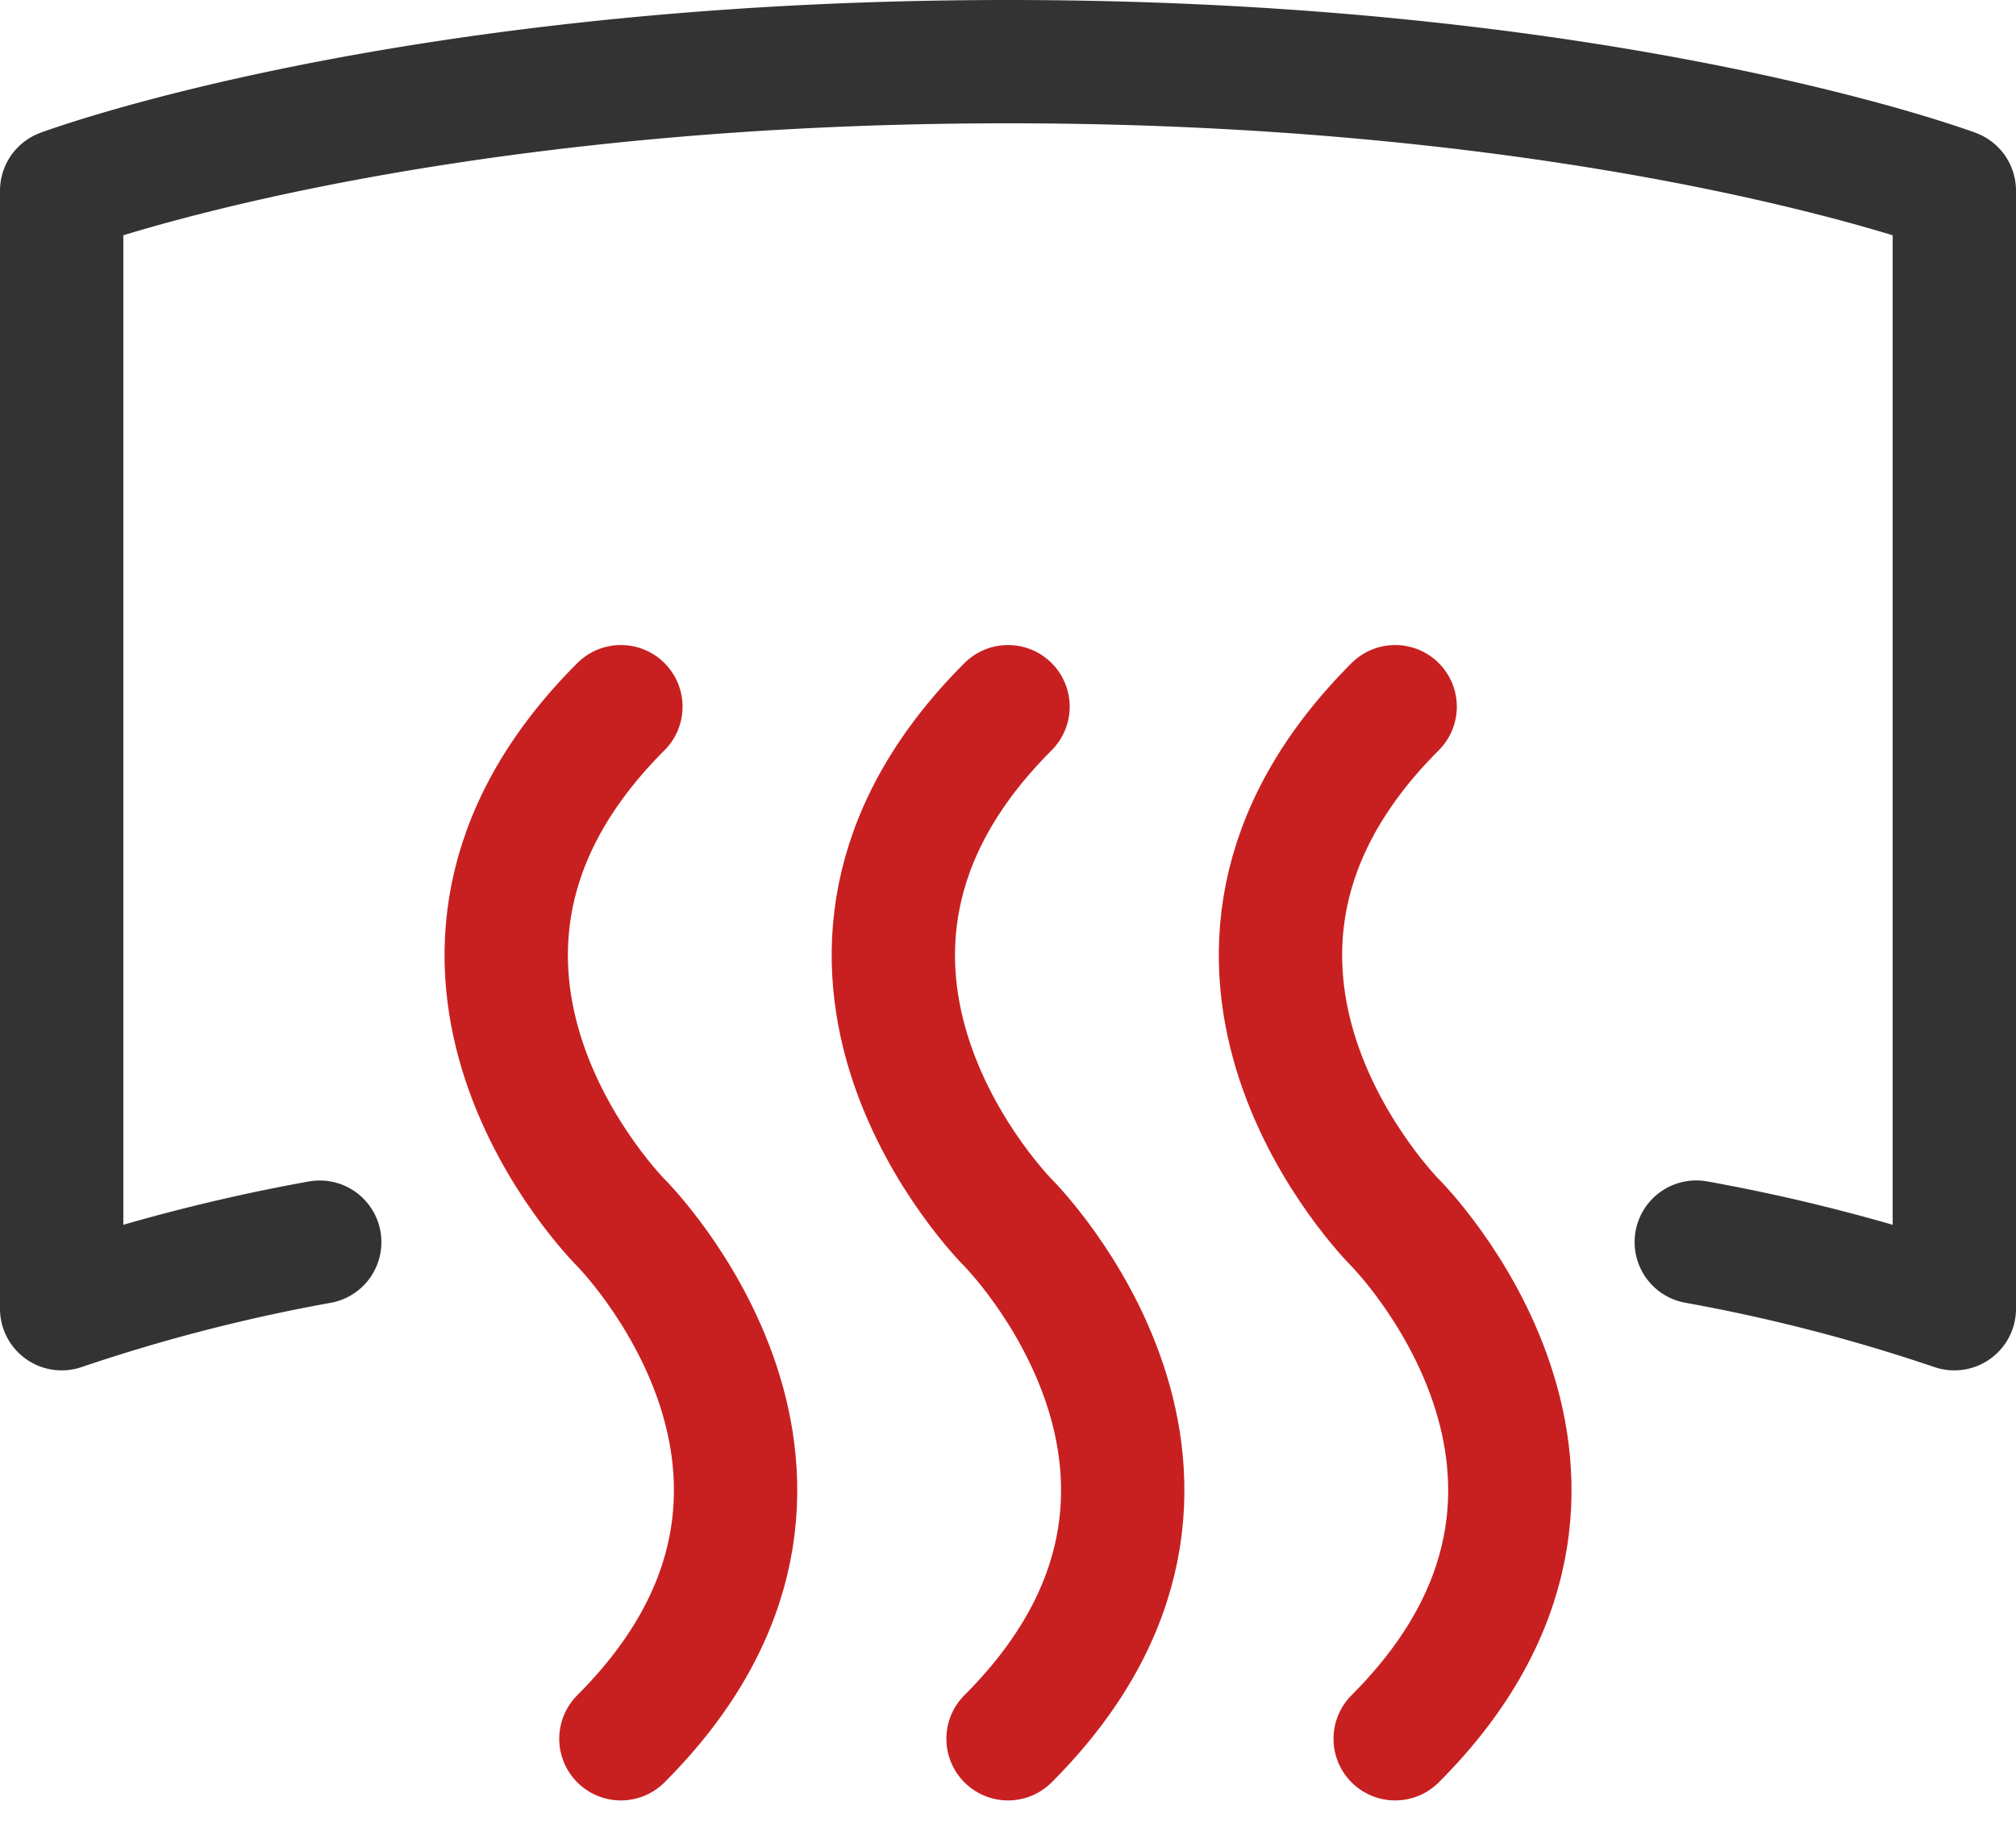 <svg xmlns="http://www.w3.org/2000/svg" width="32.693" height="29.619" viewBox="0 0 32.693 29.619">
  <g id="car-ventilation" transform="translate(1 1)">
    <path id="Path_1998" data-name="Path 1998" d="M6.185,24.149A29.1,29.1,0,0,0,2,25.229V7.093S7.581,5,17.346,5,32.693,7.093,32.693,7.093V25.229a29.1,29.1,0,0,0-4.185-1.081" transform="translate(-2 -5)" fill="none" stroke="#333" stroke-linecap="round" stroke-linejoin="round" stroke-miterlimit="10" stroke-width="2"/>
    <path id="Path_1999" data-name="Path 1999" d="M14.194,36.742c4.185-4.185,0-8.371,0-8.371s-4.185-4.185,0-8.371" transform="translate(-5.125 -9.537)" fill="none" stroke="#c82021" stroke-linecap="round" stroke-linejoin="round" stroke-miterlimit="10" stroke-width="2"/>
    <path id="Path_2000" data-name="Path 2000" d="M23.194,36.742c4.185-4.185,0-8.371,0-8.371s-4.185-4.185,0-8.371" transform="translate(-7.847 -9.537)" fill="none" stroke="#c82021" stroke-linecap="round" stroke-linejoin="round" stroke-miterlimit="10" stroke-width="2"/>
    <path id="Path_2001" data-name="Path 2001" d="M32.194,36.742c4.185-4.185,0-8.371,0-8.371s-4.185-4.185,0-8.371" transform="translate(-10.569 -9.537)" fill="none" stroke="#c82021" stroke-linecap="round" stroke-linejoin="round" stroke-miterlimit="10" stroke-width="2"/>
  </g>
</svg>
